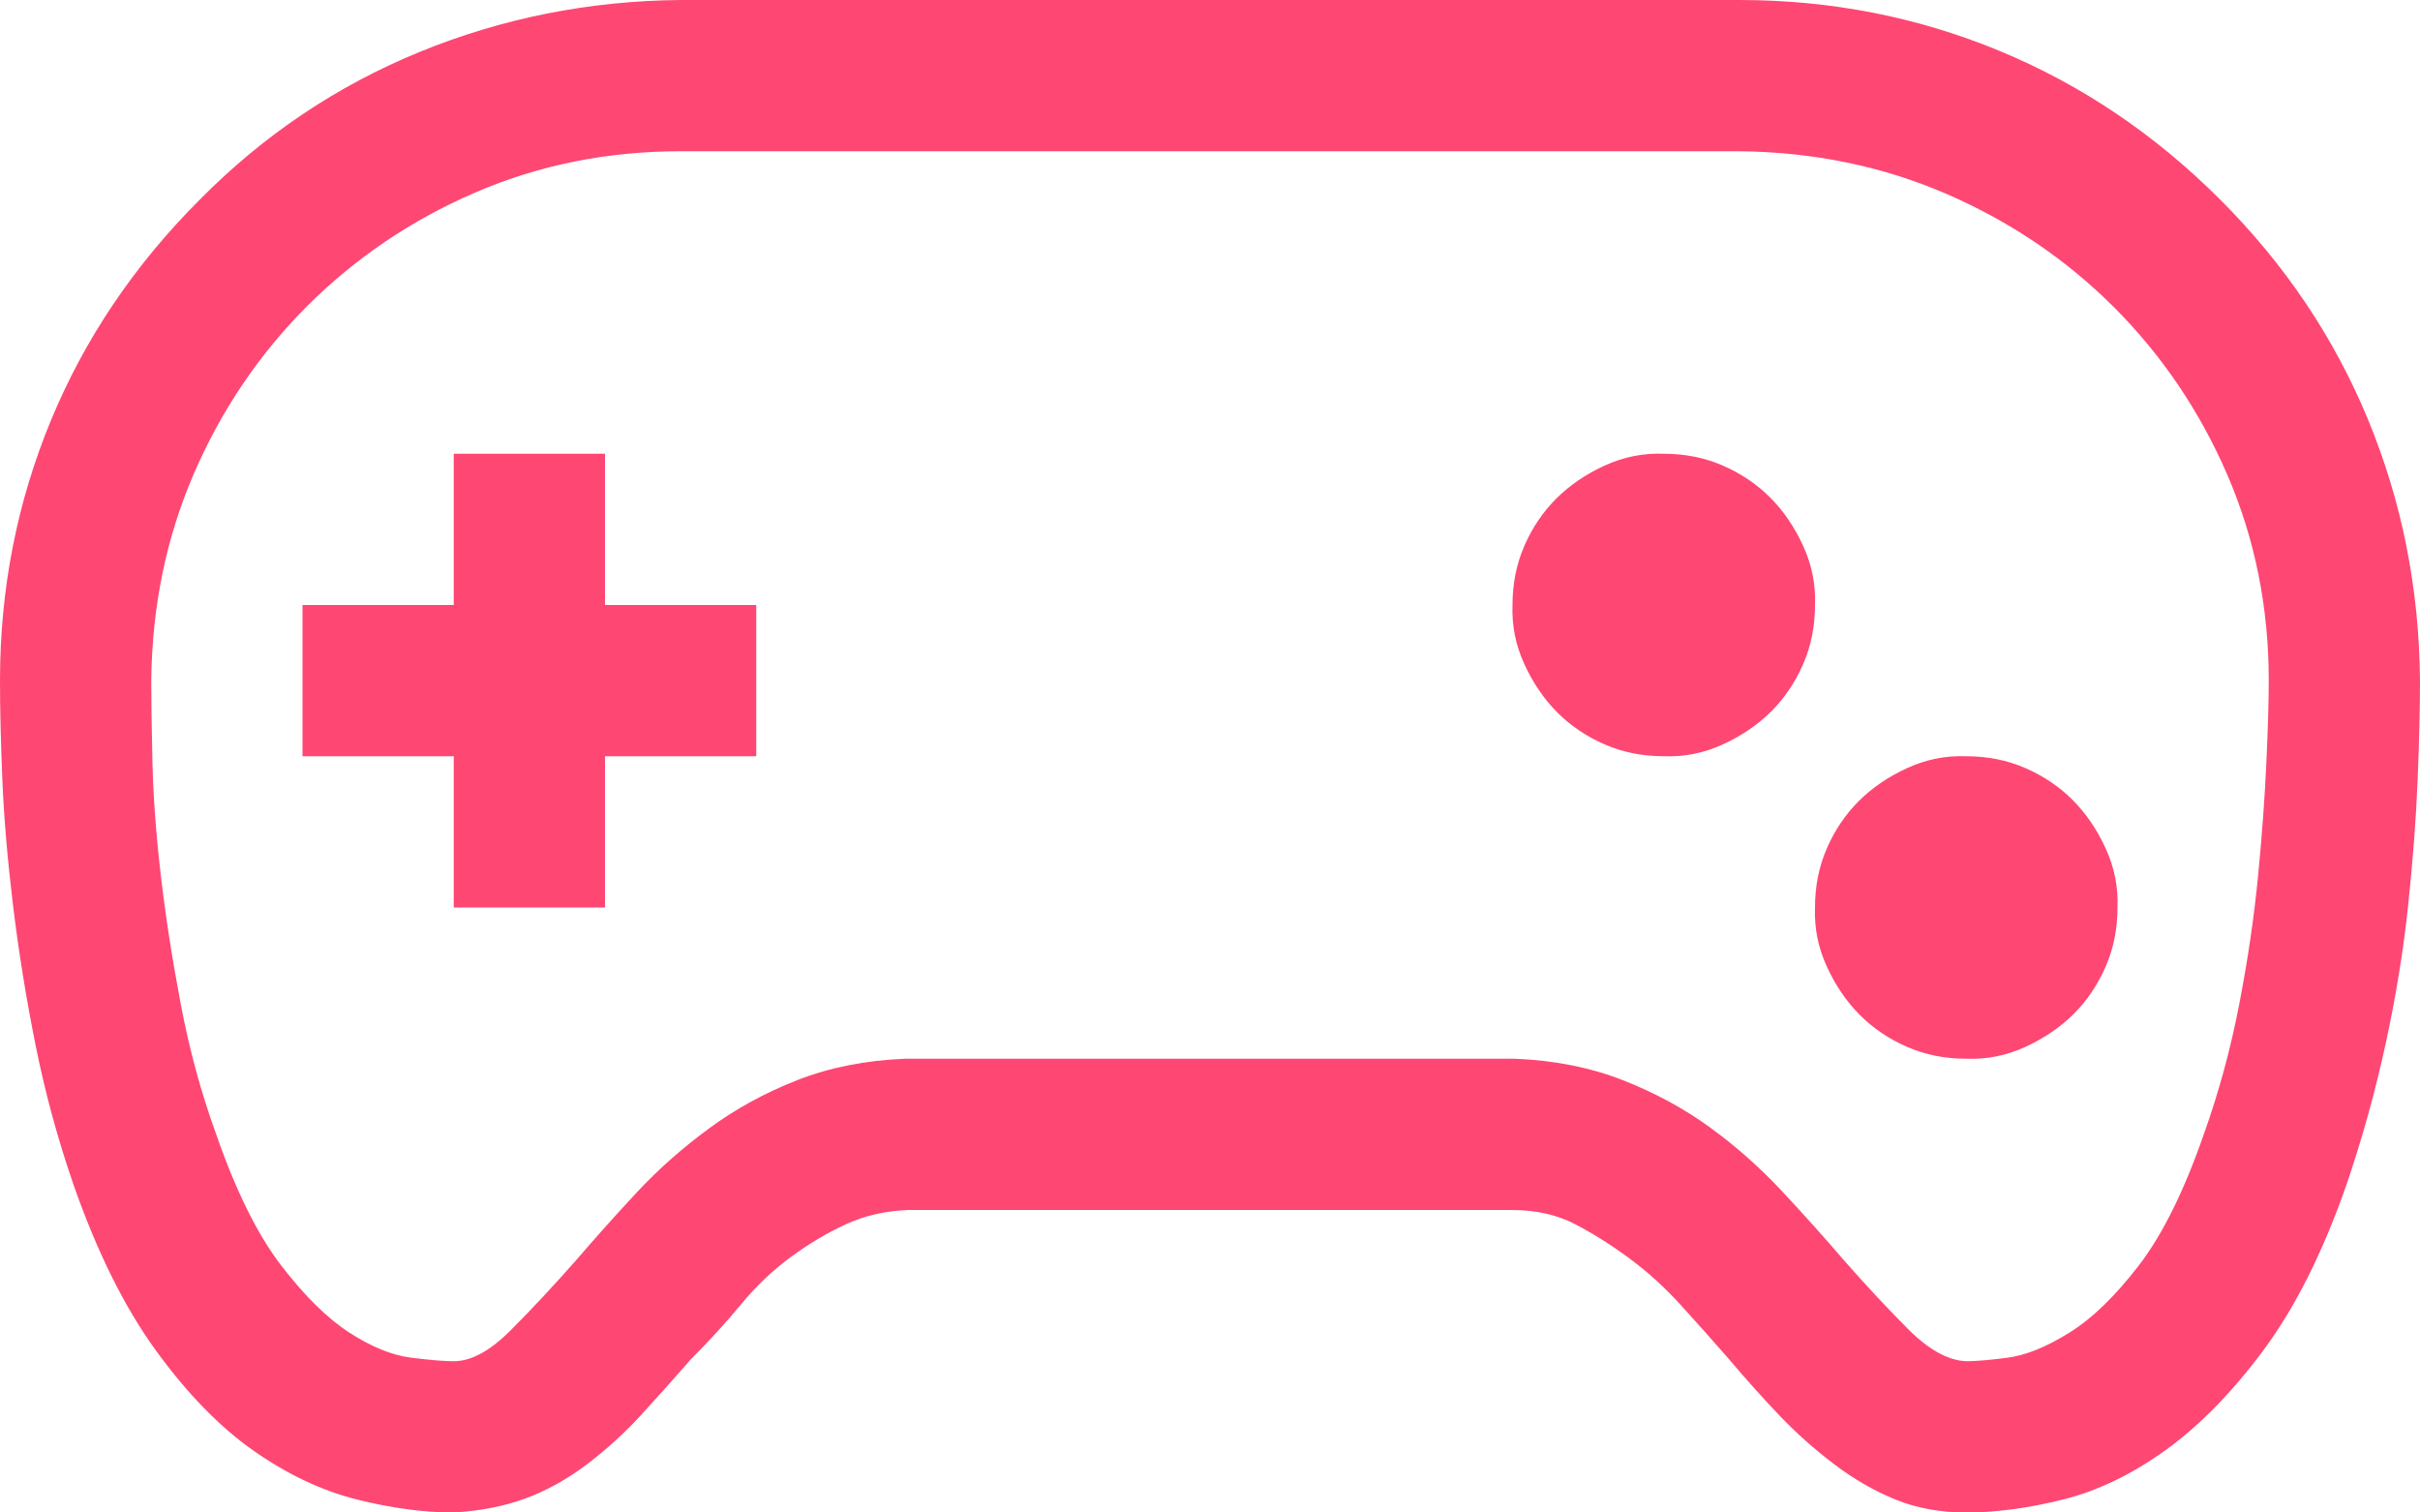 <svg xmlns="http://www.w3.org/2000/svg" width="80" height="50" viewBox="0 0 80 50" fill="none"><path d="M73.398 6.602C75.534 8.737 77.162 11.159 78.281 13.867C79.401 16.576 79.974 19.453 80 22.5C80 23.412 79.974 24.505 79.922 25.781C79.87 27.057 79.766 28.438 79.609 29.922C79.453 31.406 79.206 32.93 78.867 34.492C78.529 36.055 78.099 37.604 77.578 39.141C76.797 41.38 75.885 43.203 74.844 44.609C73.802 46.016 72.721 47.122 71.602 47.93C70.482 48.737 69.349 49.284 68.203 49.57C67.057 49.857 65.99 50 65 50C64.141 50 63.359 49.857 62.656 49.57C61.953 49.284 61.276 48.893 60.625 48.398C59.974 47.904 59.375 47.37 58.828 46.797C58.281 46.224 57.721 45.599 57.148 44.922C56.602 44.297 56.068 43.698 55.547 43.125C55.026 42.552 54.466 42.044 53.867 41.602C53.268 41.159 52.669 40.781 52.07 40.469C51.471 40.156 50.768 40 49.961 40H30.039C29.284 40.026 28.594 40.182 27.969 40.469C27.344 40.755 26.732 41.12 26.133 41.562C25.534 42.005 24.987 42.526 24.492 43.125C23.997 43.724 23.451 44.323 22.852 44.922C22.305 45.547 21.758 46.159 21.211 46.758C20.664 47.357 20.065 47.904 19.414 48.398C18.763 48.893 18.086 49.271 17.383 49.531C16.68 49.792 15.885 49.948 15 50C14.01 50 12.943 49.857 11.797 49.57C10.651 49.284 9.518 48.75 8.398 47.969C7.279 47.188 6.198 46.081 5.156 44.648C4.115 43.216 3.203 41.38 2.422 39.141C1.901 37.63 1.484 36.094 1.172 34.531C0.859 32.969 0.612 31.432 0.43 29.922C0.247 28.412 0.13 27.031 0.078 25.781C0.026 24.531 0 23.438 0 22.5C0 19.479 0.56 16.615 1.68 13.906C2.799 11.198 4.44 8.763 6.602 6.602C8.711 4.466 11.133 2.839 13.867 1.719C16.602 0.599 19.479 0.026 22.5 0H57.5C60.521 0 63.385 0.56 66.094 1.68C68.802 2.799 71.237 4.44 73.398 6.602ZM72.852 37.5C73.346 36.12 73.737 34.688 74.023 33.203C74.31 31.719 74.518 30.299 74.648 28.945C74.779 27.591 74.87 26.341 74.922 25.195C74.974 24.049 75 23.151 75 22.5C75 20.078 74.544 17.812 73.633 15.703C72.721 13.594 71.471 11.745 69.883 10.156C68.294 8.568 66.445 7.318 64.336 6.406C62.227 5.495 59.948 5.026 57.5 5H22.5C20.078 5 17.812 5.456 15.703 6.367C13.594 7.279 11.745 8.529 10.156 10.117C8.568 11.706 7.318 13.555 6.406 15.664C5.495 17.773 5.026 20.052 5 22.5C5 23.177 5.013 24.076 5.039 25.195C5.065 26.315 5.156 27.552 5.312 28.906C5.469 30.26 5.69 31.693 5.977 33.203C6.263 34.714 6.654 36.146 7.148 37.5C7.799 39.375 8.516 40.82 9.297 41.836C10.078 42.852 10.833 43.594 11.562 44.062C12.292 44.531 12.969 44.805 13.594 44.883C14.219 44.961 14.688 45 15 45C15.573 45 16.198 44.661 16.875 43.984C17.552 43.307 18.281 42.526 19.062 41.641C19.688 40.911 20.352 40.169 21.055 39.414C21.758 38.659 22.552 37.956 23.438 37.305C24.323 36.654 25.299 36.12 26.367 35.703C27.435 35.286 28.62 35.052 29.922 35H50.078C51.38 35.052 52.565 35.286 53.633 35.703C54.7 36.12 55.664 36.641 56.523 37.266C57.383 37.891 58.177 38.594 58.906 39.375C59.635 40.156 60.312 40.911 60.938 41.641C61.693 42.5 62.409 43.268 63.086 43.945C63.763 44.622 64.401 44.974 65 45C65.312 45 65.768 44.961 66.367 44.883C66.966 44.805 67.643 44.531 68.398 44.062C69.154 43.594 69.922 42.852 70.703 41.836C71.484 40.82 72.201 39.375 72.852 37.5ZM20 20H25V25H20V30H15V25H10V20H15V15H20V20ZM65 25C65.703 25 66.354 25.13 66.953 25.391C67.552 25.651 68.073 26.003 68.516 26.445C68.958 26.888 69.323 27.422 69.609 28.047C69.896 28.672 70.026 29.323 70 30C70 30.703 69.87 31.354 69.609 31.953C69.349 32.552 68.997 33.073 68.555 33.516C68.112 33.958 67.578 34.323 66.953 34.609C66.328 34.896 65.677 35.026 65 35C64.297 35 63.646 34.87 63.047 34.609C62.448 34.349 61.927 33.997 61.484 33.555C61.042 33.112 60.677 32.578 60.391 31.953C60.104 31.328 59.974 30.677 60 30C60 29.297 60.13 28.646 60.391 28.047C60.651 27.448 61.003 26.927 61.445 26.484C61.888 26.042 62.422 25.677 63.047 25.391C63.672 25.104 64.323 24.974 65 25ZM55 15C55.703 15 56.354 15.13 56.953 15.391C57.552 15.651 58.073 16.003 58.516 16.445C58.958 16.888 59.323 17.422 59.609 18.047C59.896 18.672 60.026 19.323 60 20C60 20.703 59.87 21.354 59.609 21.953C59.349 22.552 58.997 23.073 58.555 23.516C58.112 23.958 57.578 24.323 56.953 24.609C56.328 24.896 55.677 25.026 55 25C54.297 25 53.646 24.87 53.047 24.609C52.448 24.349 51.927 23.997 51.484 23.555C51.042 23.112 50.677 22.578 50.391 21.953C50.104 21.328 49.974 20.677 50 20C50 19.297 50.13 18.646 50.391 18.047C50.651 17.448 51.003 16.927 51.445 16.484C51.888 16.042 52.422 15.677 53.047 15.391C53.672 15.104 54.323 14.974 55 15Z" fill="#FE4773"></path></svg>